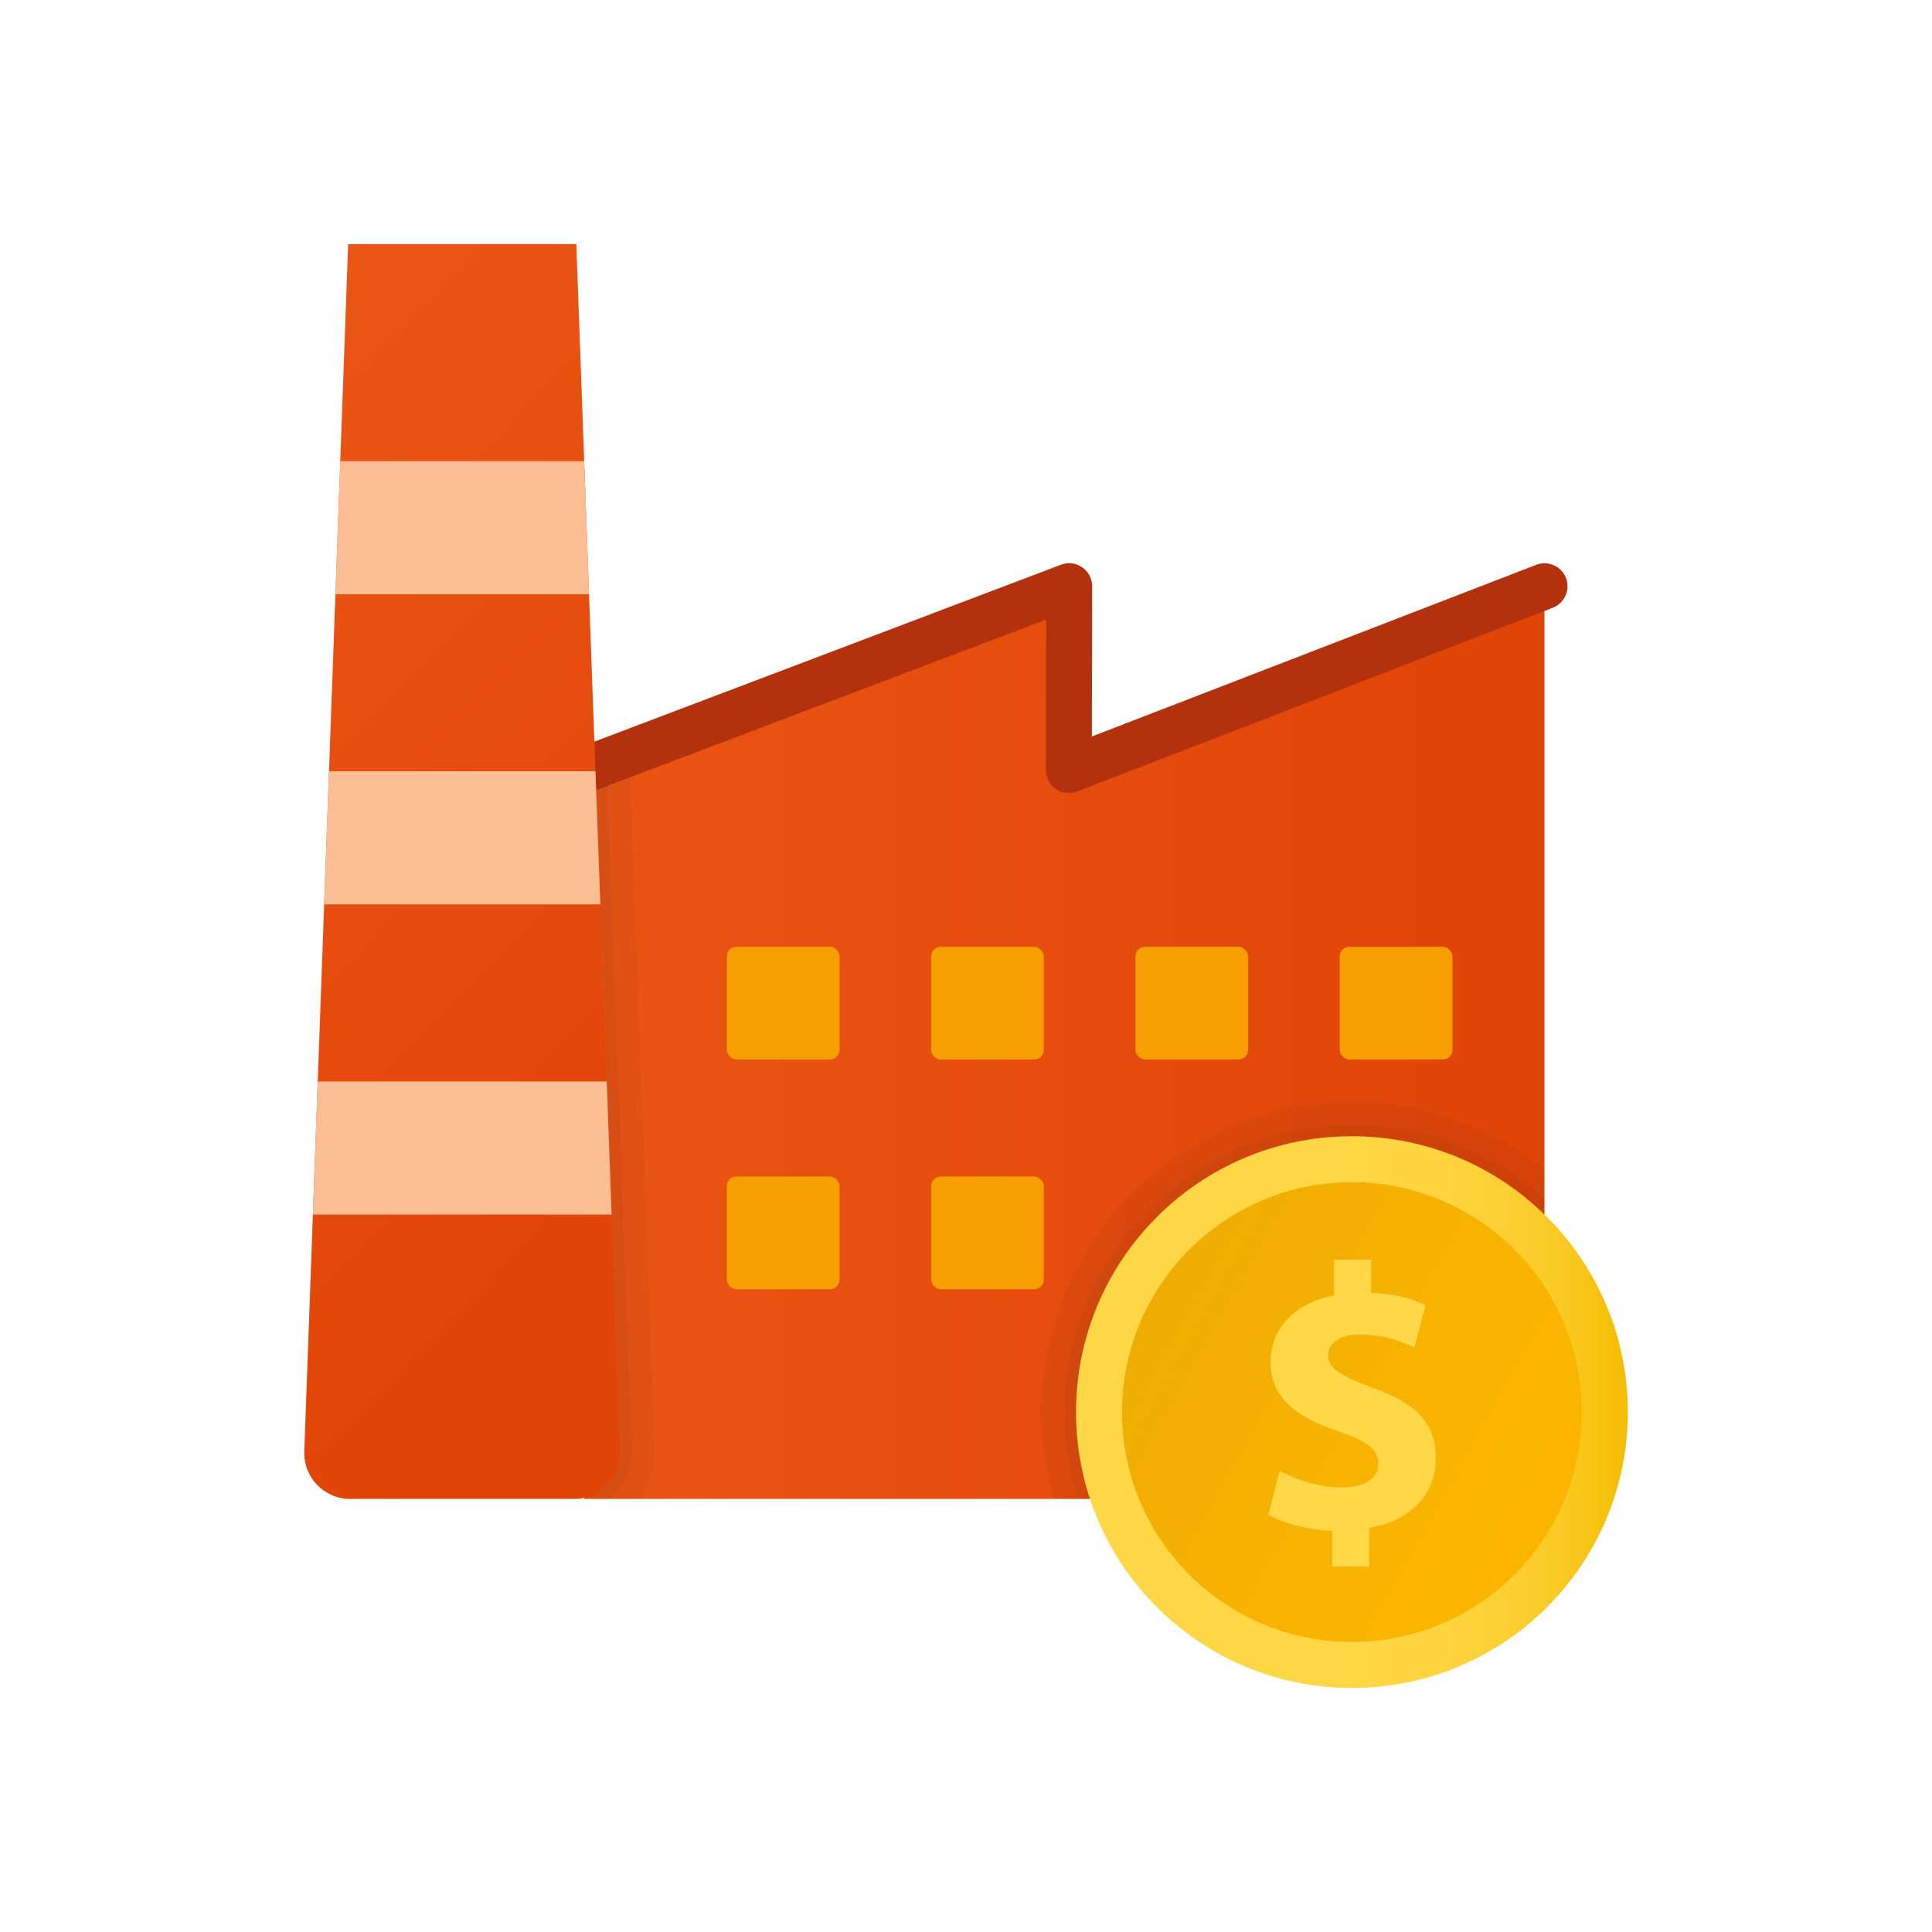 <?xml version="1.0" encoding="UTF-8"?><svg id="Layer_1" xmlns="http://www.w3.org/2000/svg" xmlns:xlink="http://www.w3.org/1999/xlink" viewBox="0 0 200 200"><defs><linearGradient id="linear-gradient" x1="60.48" y1="107.93" x2="159.87" y2="107.93" gradientUnits="userSpaceOnUse"><stop offset="0" stop-color="#eb5514"/><stop offset="1" stop-color="#e04407"/></linearGradient><clipPath id="clippath"><path d="m155.12,155.17H60.48v-75.45l50.19-19.03-.04,19.03,49.25-19.03v89.72c0,2.63-2.13,4.76-4.76,4.76Z" style="fill:none;"/></clipPath><linearGradient id="linear-gradient-2" x1="-655.54" y1="792.61" x2="-636.5" y2="792.61" gradientTransform="translate(2078 2524) scale(3 -3)" gradientUnits="userSpaceOnUse"><stop offset="0" stop-color="#ffd747"/><stop offset=".48" stop-color="#ffd645"/><stop offset=".66" stop-color="#fed43e"/><stop offset=".78" stop-color="#fccf33"/><stop offset=".88" stop-color="#fac922"/><stop offset=".96" stop-color="#f7c10c"/><stop offset="1" stop-color="#f5bc00"/></linearGradient><linearGradient id="linear-gradient-3" x1="-660.26" y1="800.63" x2="-635.45" y2="786.66" gradientTransform="translate(2078 2524) scale(3 -3)" gradientUnits="userSpaceOnUse"><stop offset="0" stop-color="#e5a505"/><stop offset=".12" stop-color="#eaa904"/><stop offset=".6" stop-color="#f8b301"/><stop offset="1" stop-color="#fdb700"/></linearGradient><clipPath id="clippath-1"><path d="m155.12,155.17H60.48v-75.45l50.19-19.03-.04,19.03,49.25-19.03v89.72c0,2.63-2.13,4.76-4.76,4.76Z" style="fill:none;"/></clipPath><linearGradient id="linear-gradient-4" x1="13.26" y1="57.38" x2="78.8" y2="121.19" xlink:href="#linear-gradient"/><clipPath id="clippath-2"><path d="m59.45,155.17h-23.2c-2.71,0-4.87-2.26-4.75-4.96l4.54-124.94h23.62l4.54,124.94c.12,2.7-2.05,4.96-4.75,4.96Z" style="fill:none;"/></clipPath></defs><path d="m155.12,155.17H60.48v-75.45l50.19-19.03-.04,19.03,49.25-19.03v89.72c0,2.63-2.13,4.76-4.76,4.76Z" style="fill:url(#linear-gradient);"/><g style="clip-path:url(#clippath);"><g style="opacity:.05;"><path d="m59.66,25.26l4.54,124.94c.12,2.7-2.05,4.96-4.75,4.96h-23.2c-2.71,0-4.87-2.26-4.75-4.96l4.54-124.94h23.62m1.15-1.19h-25.91l-.04,1.15-4.54,124.94c-.07,1.63.51,3.18,1.65,4.36,1.13,1.18,2.66,1.83,4.29,1.83h23.2c1.64,0,3.16-.65,4.29-1.83,1.13-1.18,1.72-2.73,1.65-4.37l-4.54-124.94-.04-1.15h0Z" style="fill:#1d1d1b;"/></g><g style="opacity:.05;"><path d="m59.66,25.26l4.54,124.94c.12,2.7-2.05,4.96-4.75,4.96h-23.2c-2.71,0-4.87-2.26-4.75-4.96l4.54-124.94h23.62m3.44-3.57h-30.5l-.12,3.44-4.54,124.94c-.1,2.27.72,4.44,2.31,6.09,1.59,1.65,3.72,2.57,6.01,2.57h23.2c2.29,0,4.43-.91,6.01-2.57,1.59-1.65,2.4-3.83,2.31-6.12l-4.54-124.92-.12-3.44h0Z" style="fill:#1d1d1b;"/></g></g><rect x="75.24" y="100.39" width="13.12" height="13.12" style="fill:none;"/><rect x="75.24" y="98.01" width="11.67" height="11.67" rx="1" ry="1" style="fill:#f79e00;"/><rect x="96.39" y="98.01" width="11.67" height="11.67" rx="1" ry="1" style="fill:#f79e00;"/><rect x="117.54" y="98.01" width="11.67" height="11.67" rx="1" ry="1" style="fill:#f79e00;"/><rect x="138.69" y="98.01" width="11.67" height="11.67" rx="1" ry="1" style="fill:#f79e00;"/><rect x="75.24" y="121.79" width="11.67" height="11.67" rx="1" ry="1" style="fill:#f79e00;"/><rect x="96.39" y="121.79" width="11.67" height="11.67" rx="1" ry="1" style="fill:#f79e00;"/><path d="m60.48,82.1c-.96,0-1.86-.59-2.22-1.54-.47-1.23.15-2.6,1.38-3.07l50.19-19.03c.73-.28,1.55-.18,2.2.27.64.44,1.03,1.18,1.03,1.96l-.03,15.55,46-17.77c1.23-.47,2.6.14,3.08,1.36.47,1.23-.14,2.6-1.36,3.08l-49.25,19.03c-.73.28-1.56.19-2.2-.26-.65-.44-1.03-1.18-1.03-1.97l.03-15.57-46.96,17.8c-.28.11-.56.16-.84.16Z" style="fill:#b3310c;"/><circle cx="139.95" cy="146.18" r="28.56" style="fill:url(#linear-gradient-2);"/><circle cx="139.95" cy="146.18" r="23.8" style="fill:url(#linear-gradient-3);"/><path d="m137.91,162.19v-3.71c-2.6-.11-5.15-.84-6.61-1.67l1.16-4.55c1.65.88,3.95,1.71,6.48,1.71,2.22,0,3.75-.88,3.75-2.42s-1.25-2.4-4.15-3.38c-4.17-1.41-7.01-3.36-7.01-7.13,0-3.45,2.41-6.14,6.58-6.94v-3.7h3.83v3.44c2.58.09,4.34.66,5.64,1.27l-1.16,4.4c-.99-.45-2.8-1.35-5.6-1.35-2.51,0-3.33,1.11-3.33,2.2,0,1.27,1.36,2.11,4.66,3.33,4.64,1.63,6.49,3.78,6.49,7.31s-2.43,6.4-6.91,7.17v4h-3.83Z" style="fill:#ffd747;"/><g style="clip-path:url(#clippath-1);"><g style="opacity:.05;"><path d="m139.95,117.62c15.77,0,28.56,12.79,28.56,28.56s-12.79,28.56-28.56,28.56-28.56-12.79-28.56-28.56,12.79-28.56,28.56-28.56m0-3.57c-17.72,0-32.13,14.41-32.13,32.13s14.41,32.13,32.13,32.13,32.13-14.41,32.13-32.13-14.41-32.13-32.13-32.13h0Z" style="fill:#1d1d1b;"/></g><g style="opacity:.05;"><path d="m139.95,117.62c15.77,0,28.56,12.79,28.56,28.56s-12.79,28.56-28.56,28.56-28.56-12.79-28.56-28.56,12.79-28.56,28.56-28.56m0-1.19c-16.4,0-29.75,13.35-29.75,29.75s13.35,29.75,29.75,29.75,29.75-13.35,29.75-29.75-13.35-29.75-29.75-29.75h0Z" style="fill:#1d1d1b;"/></g></g><path d="m59.45,155.17h-23.2c-2.71,0-4.87-2.26-4.75-4.96l4.54-124.94h23.62l4.54,124.94c.12,2.7-2.05,4.96-4.75,4.96Z" style="fill:url(#linear-gradient-4);"/><g style="clip-path:url(#clippath-2);"><rect x="28" y="47.74" width="40.35" height="13.78" style="fill:#fbbd94;"/><rect x="28" y="79.84" width="40.35" height="13.78" style="fill:#fbbd94;"/><rect x="28" y="111.95" width="40.35" height="13.78" style="fill:#fbbd94;"/></g></svg>